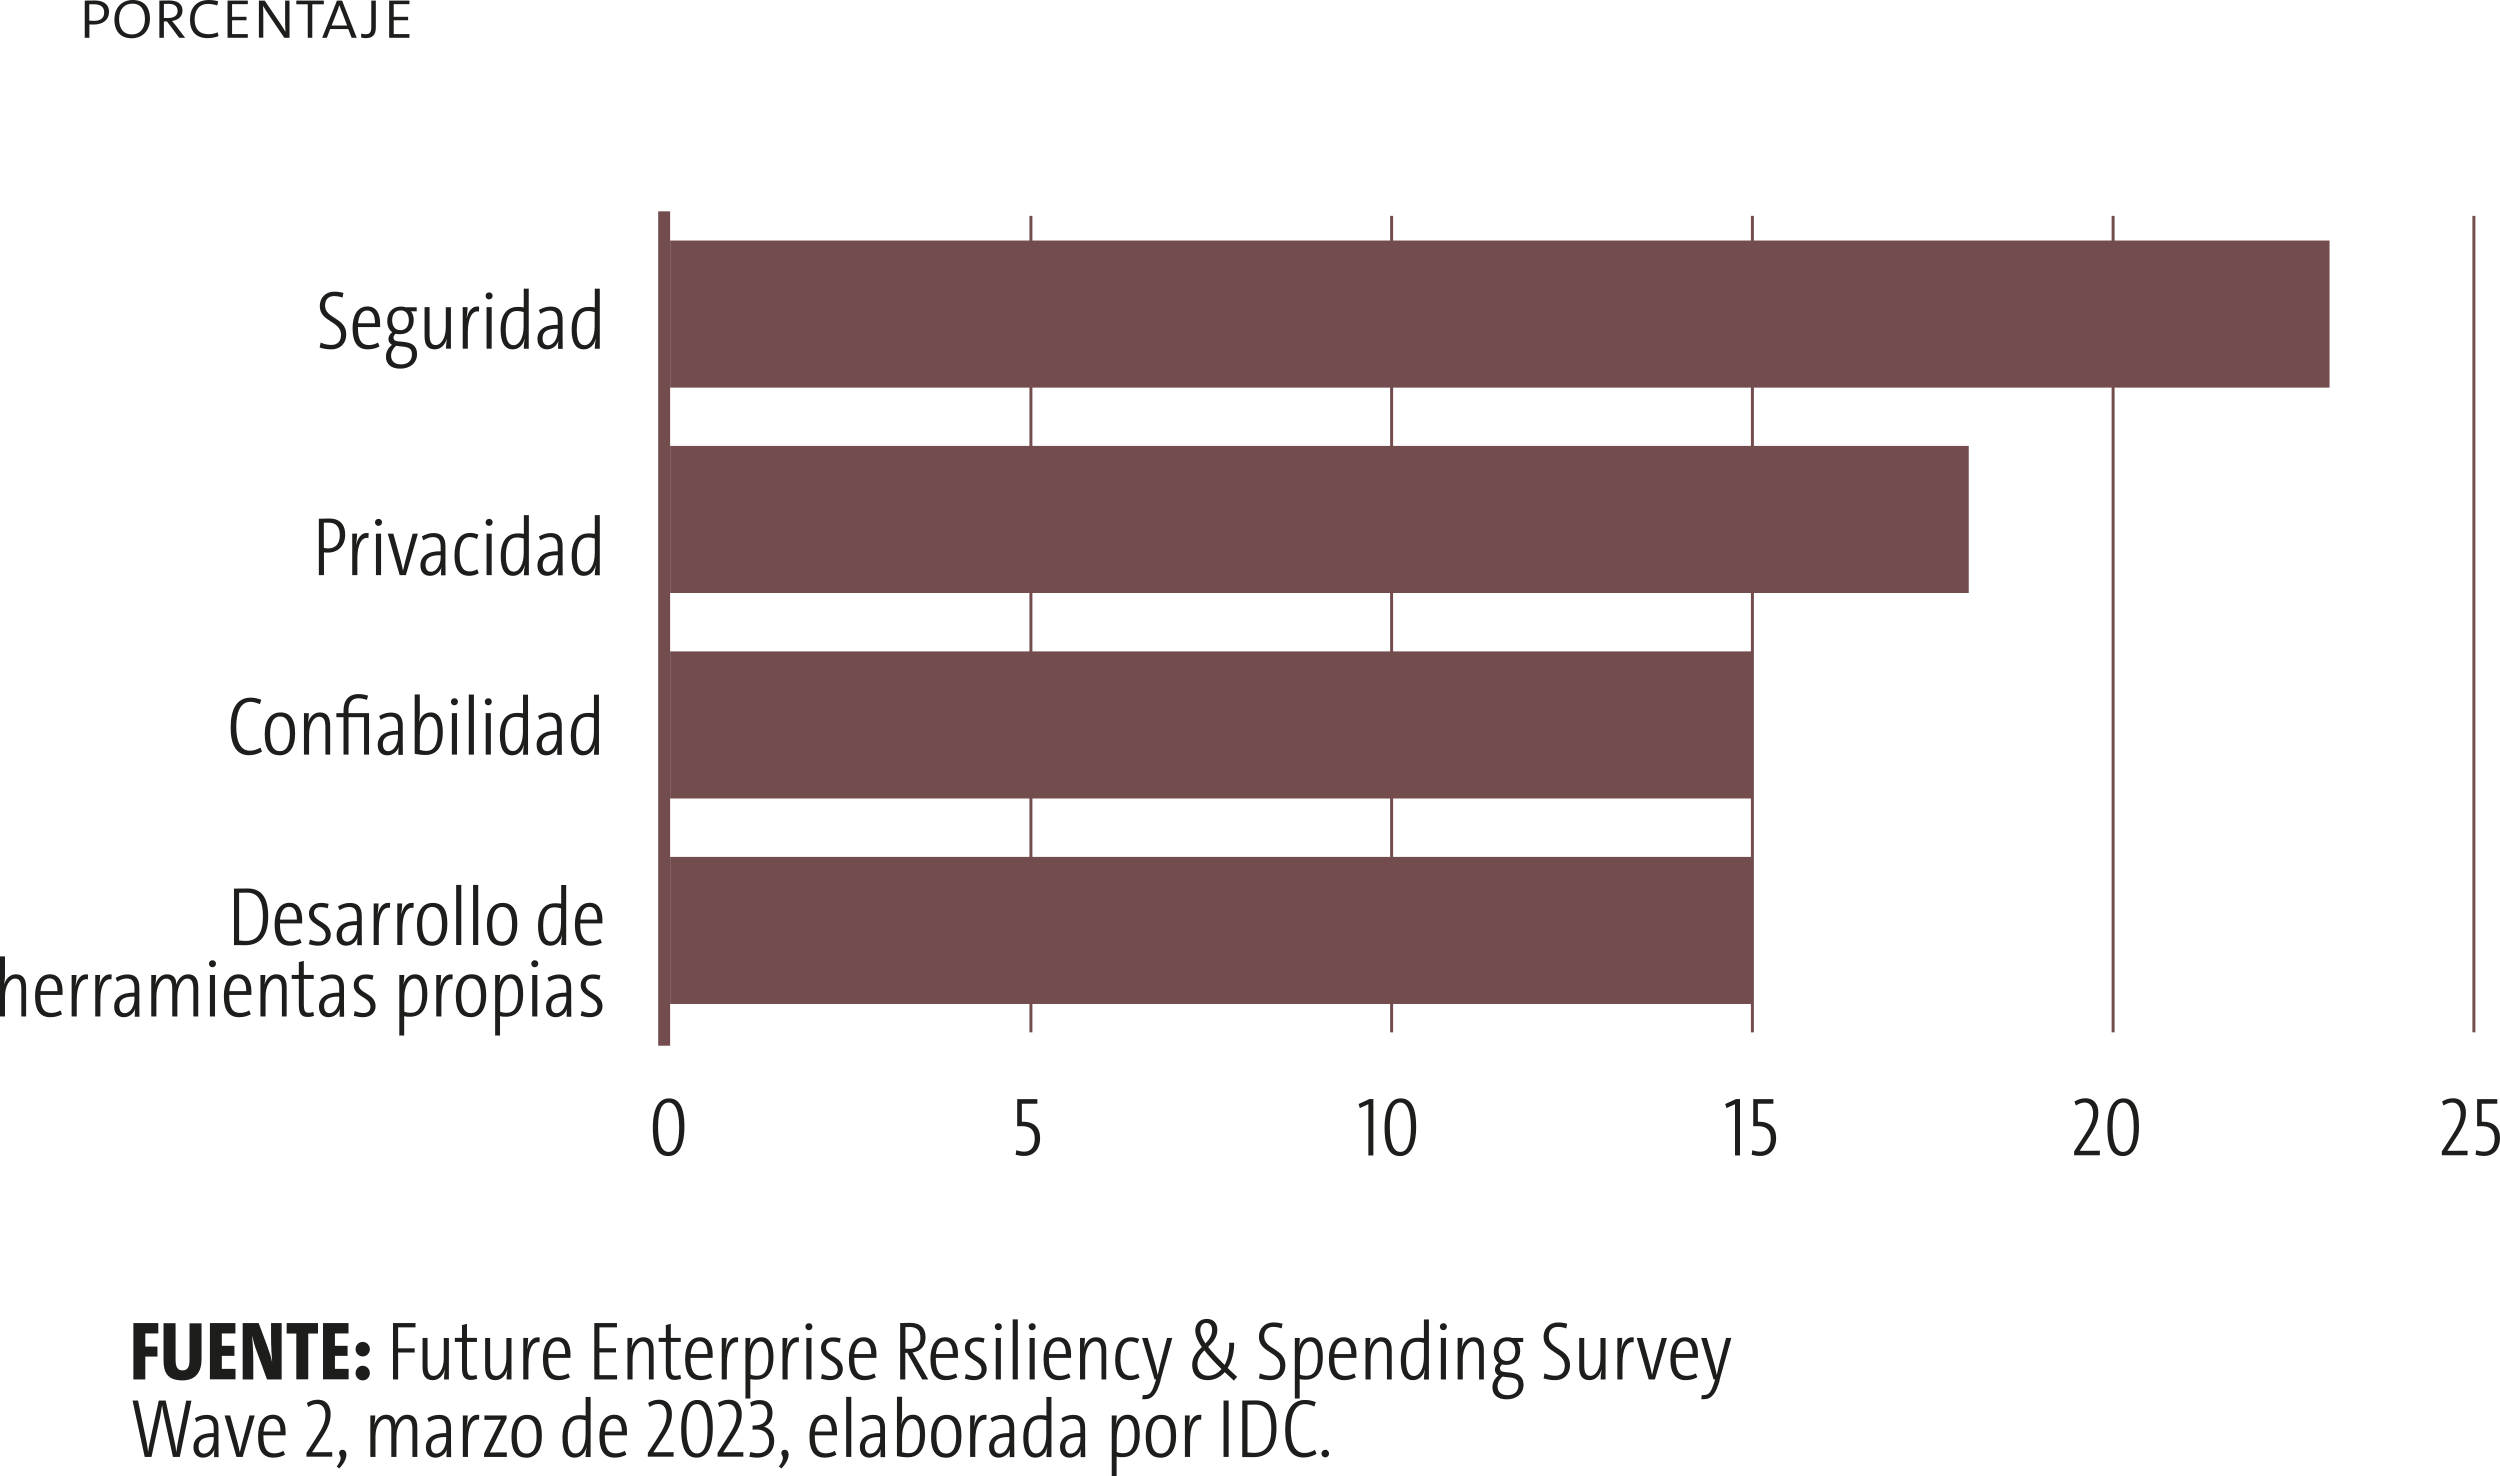 <?xml version="1.0" encoding="UTF-8"?><svg id="Capa_2" xmlns="http://www.w3.org/2000/svg" viewBox="0 0 209.74 123.84"><defs><style>.cls-1,.cls-2{fill:none;stroke:#734c4e;stroke-miterlimit:10;}.cls-3{fill:#1d1d1b;}.cls-3,.cls-4{stroke-width:0px;}.cls-4{fill:#734c4e;}.cls-2{stroke-width:.25px;}</style></defs><g id="Capa_1-2"><path class="cls-3" d="M56.07,96.99c-.74,0-1.3-.51-1.3-2.38,0-1.74.57-2.46,1.35-2.46.73,0,1.3.51,1.3,2.38,0,1.74-.57,2.46-1.35,2.46ZM56.09,92.5c-.57,0-.88.67-.88,2.05s.31,2.09.88,2.09.89-.67.89-2.05-.31-2.09-.89-2.09Z"/><path class="cls-3" d="M85.25,96.5c.19.06.44.12.69.12.55,0,.87-.41.87-1.09s-.32-1.05-1.07-1.05c-.18,0-.4.01-.4.01v-2.28h1.69v.39h-1.3v1.51h.11c.96,0,1.42.54,1.42,1.37,0,.95-.55,1.5-1.34,1.5-.24,0-.5-.04-.71-.1l.05-.38Z"/><path class="cls-3" d="M114.8,96.94v-4.3l-.72.32-.1-.34.9-.41h.34v4.73h-.43Z"/><path class="cls-3" d="M117.46,96.99c-.74,0-1.3-.51-1.3-2.38,0-1.74.57-2.46,1.35-2.46.73,0,1.3.51,1.3,2.38,0,1.74-.57,2.46-1.35,2.46ZM117.48,92.5c-.57,0-.88.67-.88,2.05s.31,2.09.88,2.09.89-.67.89-2.05-.31-2.09-.89-2.09Z"/><path class="cls-3" d="M145.56,96.94v-4.3l-.72.32-.1-.34.9-.41h.34v4.73h-.43Z"/><path class="cls-3" d="M147,96.5c.19.06.44.12.69.12.55,0,.87-.41.87-1.09s-.32-1.05-1.07-1.05c-.18,0-.4.01-.4.01v-2.28h1.69v.39h-1.3v1.51h.11c.96,0,1.42.54,1.42,1.37,0,.95-.55,1.5-1.34,1.5-.24,0-.5-.04-.71-.1l.05-.38Z"/><path class="cls-3" d="M174.01,96.94v-.34l.78-1.2c.6-.91.81-1.37.81-2,0-.48-.22-.9-.7-.9-.26,0-.48.09-.74.25l-.12-.34c.29-.17.58-.27.92-.27.74,0,1.08.53,1.08,1.2,0,.72-.26,1.27-.95,2.29l-.61.92h0c.31,0,1.01-.01,1.69-.01v.38h-2.16Z"/><path class="cls-3" d="M178.1,96.99c-.74,0-1.3-.51-1.3-2.38,0-1.74.57-2.46,1.35-2.46.73,0,1.3.51,1.3,2.38,0,1.74-.57,2.46-1.35,2.46ZM178.12,92.5c-.57,0-.88.67-.88,2.05s.31,2.09.88,2.09.89-.67.89-2.05-.31-2.09-.89-2.09Z"/><path class="cls-3" d="M204.86,96.94v-.34l.78-1.2c.59-.91.8-1.37.8-2,0-.48-.22-.9-.7-.9-.26,0-.48.09-.74.25l-.12-.34c.29-.17.58-.27.92-.27.74,0,1.08.53,1.08,1.2,0,.72-.26,1.27-.95,2.29l-.61.92h0c.31,0,1.01-.01,1.7-.01v.38h-2.16Z"/><path class="cls-3" d="M207.73,96.5c.19.06.44.12.69.12.55,0,.87-.41.87-1.09s-.32-1.05-1.07-1.05c-.18,0-.4.01-.4.01v-2.28h1.69v.39h-1.3v1.51h.11c.96,0,1.42.54,1.42,1.37,0,.95-.55,1.5-1.34,1.5-.24,0-.5-.04-.71-.1l.05-.38Z"/><path class="cls-3" d="M12.19,111.87v1.1h1.02v.84h-1.02v1.92h-1v-4.73h2.09v.87h-1.09Z"/><path class="cls-3" d="M16.91,114.03c0,1.07-.49,1.78-1.61,1.78-1.29,0-1.58-.72-1.58-1.67v-3.13h1.01v3.06c0,.61.16.9.58.9s.59-.28.59-.85v-3.1h1.01v3.03Z"/><path class="cls-3" d="M17.61,115.73v-4.73h2.14v.87h-1.14v1.04h1.06v.84h-1.06v1.09h1.15v.88h-2.15Z"/><path class="cls-3" d="M22.4,115.73l-.86-2.35c-.18-.48-.29-.88-.37-1.26h-.02c.05.46.1,1.28.1,2.14v1.47h-.89v-4.73h1.34l.74,1.98c.18.48.3.88.38,1.26h.01c-.04-.46-.09-1.28-.09-2.13v-1.11h.89v4.73h-1.22Z"/><path class="cls-3" d="M25.86,111.88v3.84h-1v-3.84h-.81v-.88h2.63v.88h-.82Z"/><path class="cls-3" d="M27.1,115.73v-4.73h2.14v.87h-1.14v1.04h1.06v.84h-1.06v1.09h1.15v.88h-2.15Z"/><path class="cls-3" d="M30.43,113.8c-.33,0-.6-.27-.6-.61s.27-.61.6-.61.6.28.6.61-.27.61-.6.61ZM30.43,115.81c-.33,0-.6-.27-.6-.61s.27-.62.6-.62.6.28.6.62-.27.61-.6.61Z"/><path class="cls-3" d="M33.4,111.36v1.76h1.39v.35h-1.39v2.26h-.43v-4.73h1.89v.36h-1.46Z"/><path class="cls-3" d="M37.25,115.73c0-.34.04-.59.07-.81h-.01c-.15.5-.5.87-1,.87-.66,0-.86-.46-.86-1.1v-2.44h.42v2.31c0,.56.13.87.51.87.48,0,.85-.63.85-1.48v-1.7h.43v3.48h-.41Z"/><path class="cls-3" d="M40.03,115.68c-.15.05-.34.09-.53.09-.54,0-.74-.31-.74-1.01v-2.18h-.6v-.34h.6v-1.07l.42-.11v1.18h.83v.34h-.83v2.09c0,.59.11.75.41.75.13,0,.27-.03.39-.07l.05.32Z"/><path class="cls-3" d="M42.5,115.73c0-.34.04-.59.07-.81h-.01c-.15.5-.5.87-1,.87-.66,0-.86-.46-.86-1.1v-2.44h.42v2.31c0,.56.13.87.51.87.48,0,.85-.63.85-1.48v-1.7h.43v3.48h-.41Z"/><path class="cls-3" d="M45.28,112.62c-.6-.13-.95.55-.95,1.72v1.39h-.43v-3.48h.41c0,.25-.04.62-.08.91h.01c.11-.5.41-1.06,1.04-.95l-.02.41Z"/><path class="cls-3" d="M47.8,115.55c-.28.15-.6.24-.97.24-.83,0-1.28-.53-1.28-1.79,0-1.05.41-1.81,1.25-1.81.78,0,1.06.66,1.06,1.42,0,.07,0,.18,0,.31h-1.86v.07c0,1.04.32,1.44.91,1.44.29,0,.55-.08.77-.21l.13.32ZM46,113.6h1.42c0-.68-.2-1.07-.67-1.07-.49,0-.7.5-.75,1.07Z"/><path class="cls-3" d="M49.86,115.73v-4.73h1.9v.36h-1.47v1.75h1.39v.35h-1.39v1.91h1.48v.36h-1.91Z"/><path class="cls-3" d="M54.44,115.73v-2.31c0-.56-.13-.87-.52-.87-.47,0-.85.63-.85,1.48v1.7h-.43v-3.48h.41c0,.34-.04.59-.07.81h0c.15-.5.5-.87,1-.87.65,0,.86.46.86,1.1v2.44h-.42Z"/><path class="cls-3" d="M57.13,115.68c-.15.05-.34.09-.53.09-.54,0-.74-.31-.74-1.01v-2.18h-.6v-.34h.6v-1.07l.42-.11v1.18h.83v.34h-.83v2.09c0,.59.11.75.41.75.13,0,.27-.03.39-.07l.05.32Z"/><path class="cls-3" d="M59.73,115.55c-.28.15-.6.24-.97.24-.83,0-1.28-.53-1.28-1.79,0-1.05.41-1.81,1.25-1.81.78,0,1.06.66,1.06,1.42,0,.07,0,.18,0,.31h-1.86v.07c0,1.04.32,1.44.91,1.44.29,0,.55-.08.77-.21l.13.32ZM57.94,113.6h1.42c0-.68-.2-1.07-.67-1.07-.49,0-.7.5-.75,1.07Z"/><path class="cls-3" d="M61.93,112.62c-.59-.13-.95.55-.95,1.72v1.39h-.43v-3.48h.41c0,.25-.04.62-.08.91h.01c.11-.5.41-1.06,1.04-.95l-.02.41Z"/><path class="cls-3" d="M62.54,117.34v-5.09h.42c0,.27-.04.58-.08.81h0c.13-.53.5-.87.99-.87.67,0,1.02.56,1.02,1.65,0,1.27-.54,1.91-1.44,1.91-.19,0-.32,0-.5-.05v1.63h-.43ZM62.97,115.32c.15.07.34.1.54.1.61,0,.96-.44.96-1.55,0-.83-.2-1.32-.65-1.32-.5,0-.85.64-.85,1.59v1.18Z"/><path class="cls-3" d="M67.03,112.62c-.6-.13-.95.55-.95,1.72v1.39h-.43v-3.48h.41c0,.25-.04.62-.08.91h.01c.11-.5.41-1.06,1.04-.95l-.02.41Z"/><path class="cls-3" d="M68.16,111.3c0,.17-.13.3-.3.3s-.29-.13-.29-.3.13-.29.3-.29.29.13.29.29ZM67.65,115.73v-3.48h.43v3.48h-.43Z"/><path class="cls-3" d="M70.43,112.65c-.16-.06-.39-.1-.57-.1-.37,0-.56.2-.56.51,0,.76,1.41.72,1.41,1.81,0,.51-.39.92-1.06.92-.25,0-.53-.05-.77-.12l.08-.4c.25.12.54.17.74.17.38,0,.58-.21.58-.54,0-.83-1.4-.79-1.4-1.81,0-.5.37-.89,1.03-.89.22,0,.42.04.62.08l-.08.37Z"/><path class="cls-3" d="M73.47,115.55c-.28.15-.6.24-.97.24-.83,0-1.28-.53-1.28-1.79,0-1.05.41-1.81,1.25-1.81.78,0,1.06.66,1.06,1.42,0,.07,0,.18,0,.31h-1.86v.07c0,1.04.31,1.44.91,1.44.29,0,.55-.08.77-.21l.13.32ZM71.67,113.6h1.42c0-.68-.2-1.07-.67-1.07-.49,0-.7.5-.75,1.07Z"/><path class="cls-3" d="M77.37,115.73l-1.25-2.23h-.17v2.23h-.43v-4.73c.24-.01.48-.02.82-.02.85,0,1.31.41,1.31,1.21s-.48,1.19-1.09,1.28c.1.15.21.33.3.49l1.02,1.77h-.51ZM75.96,113.15c.06,0,.17.01.34.01.67,0,.92-.39.92-.93,0-.64-.33-.9-.9-.9-.14,0-.25,0-.36.01v1.8Z"/><path class="cls-3" d="M80.31,115.55c-.28.15-.6.24-.97.24-.83,0-1.28-.53-1.28-1.79,0-1.05.41-1.81,1.25-1.81.78,0,1.06.66,1.06,1.42,0,.07,0,.18,0,.31h-1.86v.07c0,1.04.32,1.44.91,1.44.29,0,.55-.08.77-.21l.13.32ZM78.52,113.6h1.42c0-.68-.2-1.07-.67-1.07-.49,0-.7.5-.75,1.07Z"/><path class="cls-3" d="M82.5,112.65c-.16-.06-.39-.1-.57-.1-.37,0-.56.2-.56.51,0,.76,1.41.72,1.41,1.81,0,.51-.39.92-1.06.92-.25,0-.53-.05-.77-.12l.08-.4c.25.12.54.17.74.17.38,0,.58-.21.58-.54,0-.83-1.4-.79-1.4-1.81,0-.5.37-.89,1.03-.89.22,0,.42.04.62.08l-.08.37Z"/><path class="cls-3" d="M84.05,111.3c0,.17-.13.3-.3.3s-.29-.13-.29-.3.13-.29.3-.29.29.13.29.29ZM83.54,115.73v-3.48h.43v3.48h-.43Z"/><path class="cls-3" d="M84.96,115.73v-5.04h.43v5.04h-.43Z"/><path class="cls-3" d="M86.89,111.3c0,.17-.13.3-.3.3s-.29-.13-.29-.3.13-.29.3-.29.29.13.29.29ZM86.38,115.73v-3.48h.43v3.48h-.43Z"/><path class="cls-3" d="M89.8,115.55c-.28.15-.6.24-.97.24-.83,0-1.28-.53-1.28-1.79,0-1.05.41-1.81,1.25-1.81.78,0,1.06.66,1.06,1.42,0,.07,0,.18,0,.31h-1.86v.07c0,1.04.32,1.44.91,1.44.29,0,.55-.08.77-.21l.13.32ZM88,113.6h1.42c0-.68-.2-1.07-.67-1.07-.49,0-.7.5-.75,1.07Z"/><path class="cls-3" d="M92.41,115.73v-2.31c0-.56-.13-.87-.52-.87-.47,0-.85.63-.85,1.48v1.7h-.43v-3.48h.41c0,.34-.04.59-.07.81h0c.15-.5.5-.87,1-.87.65,0,.86.46.86,1.1v2.44h-.42Z"/><path class="cls-3" d="M95.6,115.57c-.24.13-.5.22-.82.22-.62,0-1.22-.36-1.22-1.69,0-1.2.44-1.91,1.32-1.91.26,0,.49.06.69.15l-.13.36c-.17-.09-.38-.16-.59-.16-.58,0-.85.53-.85,1.46,0,.75.16,1.42.84,1.42.23,0,.43-.06.64-.18l.12.32Z"/><path class="cls-3" d="M97.38,115.79c-.33,1.17-.7,1.6-1.35,1.6-.06,0-.13,0-.2,0l.04-.35c.06,0,.09,0,.13,0,.46,0,.64-.17.95-1.17l.04-.14h-.13l-1.04-3.48h.47l.64,2.23c.06.26.15.6.2.87h0c.06-.26.14-.6.2-.87l.58-2.23h.44l-.99,3.54Z"/><path class="cls-3" d="M103.54,112.64c.01.8-.18,1.55-.54,2.13.24.23.5.48.79.74l-.27.32c-.28-.25-.53-.48-.77-.71-.36.41-.85.67-1.43.67-.85,0-1.3-.51-1.3-1.28,0-.68.4-1.11.81-1.5-.42-.61-.55-1.04-.55-1.38,0-.52.33-.98.97-.98.55,0,.88.36.88.91,0,.64-.38,1.05-.77,1.44.31.4.75.89,1.38,1.51.28-.5.42-1.16.38-1.86h.43ZM102.48,114.86c-.64-.62-1.11-1.14-1.44-1.57-.31.32-.58.67-.58,1.16,0,.57.34.97.9.97.44,0,.83-.21,1.12-.57ZM101.14,112.7c.3-.32.55-.64.55-1.11,0-.34-.15-.6-.5-.6-.29,0-.49.24-.49.61,0,.27.1.6.43,1.1Z"/><path class="cls-3" d="M107.53,111.45c-.22-.08-.46-.13-.7-.13-.51,0-.77.31-.77.8,0,1.11,1.78.99,1.78,2.42,0,.67-.42,1.25-1.27,1.25-.34,0-.67-.06-.95-.15l.08-.42c.28.13.61.2.9.2.54,0,.8-.33.8-.85,0-1.18-1.78-1.05-1.78-2.42,0-.63.42-1.2,1.24-1.2.25,0,.5.04.74.1l-.07.39Z"/><path class="cls-3" d="M108.63,117.34v-5.09h.42c0,.27-.04.58-.08.81h0c.13-.53.5-.87.99-.87.67,0,1.02.56,1.02,1.65,0,1.27-.54,1.91-1.44,1.91-.19,0-.32,0-.5-.05v1.63h-.43ZM109.06,115.32c.15.07.34.1.54.1.61,0,.96-.44.96-1.55,0-.83-.2-1.32-.65-1.32-.5,0-.85.64-.85,1.59v1.18Z"/><path class="cls-3" d="M113.74,115.55c-.28.15-.6.24-.97.24-.83,0-1.28-.53-1.28-1.79,0-1.05.41-1.81,1.25-1.81.78,0,1.06.66,1.06,1.42,0,.07,0,.18,0,.31h-1.86v.07c0,1.04.31,1.44.91,1.44.29,0,.55-.08.77-.21l.13.32ZM111.95,113.6h1.42c0-.68-.2-1.07-.67-1.07-.49,0-.7.5-.75,1.07Z"/><path class="cls-3" d="M116.36,115.73v-2.31c0-.56-.13-.87-.52-.87-.47,0-.85.63-.85,1.48v1.7h-.43v-3.48h.41c0,.34-.04.59-.07.81h0c.15-.5.5-.87,1-.87.65,0,.86.46.86,1.1v2.44h-.42Z"/><path class="cls-3" d="M119.46,115.73c0-.22.03-.55.08-.81h-.01c-.13.53-.5.87-.99.87-.67,0-1.02-.56-1.02-1.65,0-1.27.54-1.91,1.43-1.91.16,0,.32,0,.51.04v-1.57h.42v5.04h-.41ZM119.46,112.66c-.19-.06-.37-.09-.54-.09-.62,0-.96.44-.96,1.55,0,.83.2,1.32.65,1.32.5,0,.85-.64.85-1.59v-1.18Z"/><path class="cls-3" d="M121.39,111.3c0,.17-.13.3-.3.3s-.29-.13-.29-.3.13-.29.3-.29.29.13.29.29ZM120.88,115.73v-3.48h.43v3.48h-.43Z"/><path class="cls-3" d="M124.09,115.73v-2.31c0-.56-.13-.87-.52-.87-.47,0-.85.63-.85,1.48v1.7h-.43v-3.48h.41c0,.34-.04.59-.07.81h0c.15-.5.5-.87,1-.87.65,0,.86.46.86,1.1v2.44h-.42Z"/><path class="cls-3" d="M127.29,112.58c.15.15.25.41.25.73,0,.71-.42,1.2-1.16,1.2-.13,0-.25-.01-.35-.04-.13.09-.19.22-.19.33,0,.08.03.15.08.2.23.23,1.18.01,1.65.48.15.15.25.38.25.69,0,.76-.6,1.23-1.41,1.23-.76,0-1.2-.37-1.2-1.01,0-.43.22-.78.51-.99-.06-.03-.11-.06-.15-.11-.11-.1-.15-.25-.15-.38,0-.22.1-.41.32-.57-.29-.2-.42-.54-.42-.94,0-.67.41-1.21,1.16-1.21.15,0,.28.02.4.06h.91v.34h-.49ZM126.05,115.5c-.25.22-.41.5-.41.81,0,.48.32.74.84.74.57,0,.91-.31.91-.83,0-.22-.06-.38-.15-.46-.23-.23-.76-.19-1.19-.27ZM126.44,112.52c-.45,0-.71.32-.71.83s.26.83.69.83.71-.29.71-.83-.27-.83-.69-.83Z"/><path class="cls-3" d="M131.41,111.45c-.22-.08-.46-.13-.7-.13-.51,0-.77.31-.77.8,0,1.11,1.78.99,1.78,2.42,0,.67-.42,1.25-1.27,1.25-.34,0-.67-.06-.95-.15l.08-.42c.28.13.61.2.9.2.54,0,.8-.33.8-.85,0-1.18-1.78-1.05-1.78-2.42,0-.63.42-1.2,1.24-1.2.25,0,.5.04.74.1l-.07.39Z"/><path class="cls-3" d="M134.29,115.73c0-.34.04-.59.07-.81h-.01c-.15.5-.5.87-1,.87-.66,0-.86-.46-.86-1.1v-2.44h.42v2.31c0,.56.13.87.51.87.48,0,.85-.63.85-1.48v-1.7h.43v3.48h-.41Z"/><path class="cls-3" d="M137.07,112.62c-.59-.13-.95.55-.95,1.72v1.39h-.43v-3.48h.41c0,.25-.04.62-.08.91h.01c.11-.5.41-1.06,1.04-.95l-.02.41Z"/><path class="cls-3" d="M138.85,115.73h-.53l-1-3.48h.47l.61,2.23c.06.26.15.6.2.87h0c.06-.26.14-.6.21-.87l.6-2.23h.44l-1.01,3.48Z"/><path class="cls-3" d="M142.39,115.55c-.28.15-.6.24-.97.24-.83,0-1.28-.53-1.28-1.79,0-1.05.41-1.81,1.25-1.81.78,0,1.06.66,1.06,1.42,0,.07,0,.18,0,.31h-1.86v.07c0,1.04.31,1.44.91,1.44.29,0,.55-.08.77-.21l.13.32ZM140.59,113.6h1.42c0-.68-.2-1.07-.67-1.07-.49,0-.7.5-.75,1.07Z"/><path class="cls-3" d="M144.28,115.79c-.33,1.17-.7,1.6-1.35,1.6-.06,0-.13,0-.2,0l.04-.35c.06,0,.09,0,.13,0,.46,0,.64-.17.95-1.17l.04-.14h-.13l-1.04-3.48h.47l.64,2.23c.06.26.15.6.2.87h0c.06-.26.14-.6.2-.87l.58-2.23h.44l-.99,3.54Z"/><path class="cls-3" d="M15.09,122.23h-.58l-.76-3.46c-.06-.3-.12-.64-.15-.88h0c-.03.23-.1.59-.15.9l-.74,3.44h-.57l-1.02-4.73h.46l.69,3.34c.06.3.12.67.16.98h0c.03-.25.06-.48.11-.69l.78-3.63h.58l.76,3.52c.06.25.1.5.13.81h0c.06-.43.12-.8.17-1.05l.66-3.27h.44l-.98,4.73Z"/><path class="cls-3" d="M17.96,122.23c0-.24,0-.53.04-.67h0c-.13.4-.48.73-.97.73-.46,0-.8-.3-.8-.88,0-.74.6-1.2,1.7-1.18v-.35c0-.57-.17-.84-.64-.84-.27,0-.55.1-.81.27l-.13-.32c.3-.18.64-.29.99-.29.71,0,.99.4.99,1.09v1.37c0,.36,0,.78.01,1.09h-.41ZM17.93,120.56c-1.02-.02-1.27.34-1.27.8,0,.36.16.59.45.59.49,0,.82-.6.82-1.2v-.19Z"/><path class="cls-3" d="M20.37,122.23h-.53l-1-3.48h.47l.61,2.23c.06.26.15.6.2.87h0c.06-.26.14-.6.21-.87l.6-2.23h.44l-1.01,3.48Z"/><path class="cls-3" d="M23.9,122.05c-.28.15-.6.24-.97.24-.83,0-1.28-.53-1.28-1.79,0-1.05.41-1.81,1.25-1.81.78,0,1.06.66,1.06,1.42,0,.07,0,.18,0,.31h-1.86v.07c0,1.04.31,1.44.91,1.44.29,0,.55-.08.77-.21l.13.32ZM22.11,120.1h1.42c0-.68-.2-1.07-.67-1.07-.49,0-.7.5-.75,1.07Z"/><path class="cls-3" d="M25.71,122.23v-.34l.78-1.2c.6-.91.81-1.37.81-2,0-.48-.22-.9-.7-.9-.26,0-.48.09-.74.25l-.12-.34c.29-.17.58-.27.92-.27.74,0,1.08.53,1.08,1.2,0,.72-.26,1.27-.95,2.29l-.61.92h0c.31,0,1.01-.01,1.69-.01v.38h-2.16Z"/><path class="cls-3" d="M28.24,123.04c.23-.28.34-.53.34-.71,0-.2-.13-.27-.13-.43s.11-.27.29-.27.32.15.32.42-.15.68-.6,1.15l-.2-.16Z"/><path class="cls-3" d="M34.6,122.23v-2.3c0-.57-.13-.88-.51-.88-.46,0-.83.63-.83,1.48v1.7h-.43v-2.3c0-.57-.12-.88-.5-.88-.46,0-.83.63-.83,1.48v1.7h-.43v-3.48h.41c0,.34-.04.58-.07.81h0c.15-.5.5-.87.99-.87.55,0,.79.36.77.87h0c.15-.5.5-.87.99-.87.64,0,.85.46.85,1.1v2.44h-.42Z"/><path class="cls-3" d="M37.46,122.23c0-.24,0-.53.04-.67h0c-.13.4-.48.73-.97.73-.46,0-.8-.3-.8-.88,0-.74.6-1.2,1.7-1.18v-.35c0-.57-.18-.84-.64-.84-.27,0-.55.1-.81.27l-.13-.32c.3-.18.64-.29,1-.29.71,0,.99.4.99,1.09v1.37c0,.36,0,.78.01,1.09h-.41ZM37.43,120.56c-1.02-.02-1.27.34-1.27.8,0,.36.16.59.45.59.49,0,.82-.6.82-1.2v-.19Z"/><path class="cls-3" d="M40.21,119.12c-.6-.13-.95.55-.95,1.72v1.39h-.43v-3.48h.41c0,.25-.04.62-.08.91h.01c.11-.5.41-1.06,1.04-.95l-.02.41Z"/><path class="cls-3" d="M40.61,122.23v-.29l1.41-2.83c-.19,0-.47.01-.79.01h-.59v-.37h1.86v.28l-1.41,2.83c.18,0,.55-.01.81-.01h.62v.38h-1.92Z"/><path class="cls-3" d="M44.14,122.29c-.79,0-1.23-.53-1.23-1.76,0-1.16.49-1.83,1.32-1.83s1.23.53,1.23,1.77c0,1.17-.49,1.83-1.32,1.83ZM44.19,119.04c-.5,0-.83.45-.83,1.44s.27,1.47.83,1.47c.5,0,.83-.45.83-1.44s-.27-1.47-.83-1.47Z"/><path class="cls-3" d="M49.13,122.23c0-.22.03-.55.08-.81h-.01c-.13.53-.5.87-.99.87-.67,0-1.02-.56-1.02-1.65,0-1.27.54-1.91,1.43-1.91.16,0,.32,0,.51.04v-1.57h.42v5.04h-.41ZM49.13,119.16c-.19-.06-.37-.09-.54-.09-.62,0-.96.44-.96,1.55,0,.83.2,1.32.65,1.32.5,0,.85-.64.85-1.59v-1.18Z"/><path class="cls-3" d="M52.54,122.05c-.28.15-.6.24-.97.24-.83,0-1.28-.53-1.28-1.79,0-1.05.41-1.81,1.25-1.81.78,0,1.06.66,1.06,1.42,0,.07,0,.18,0,.31h-1.86v.07c0,1.04.32,1.44.91,1.44.29,0,.55-.08.77-.21l.13.32ZM50.75,120.1h1.42c0-.68-.2-1.07-.67-1.07-.49,0-.7.5-.75,1.07Z"/><path class="cls-3" d="M54.35,122.23v-.34l.78-1.2c.59-.91.8-1.37.8-2,0-.48-.22-.9-.7-.9-.26,0-.48.09-.74.25l-.12-.34c.29-.17.58-.27.92-.27.74,0,1.08.53,1.08,1.2,0,.72-.26,1.27-.95,2.29l-.61.92h0c.31,0,1.01-.01,1.7-.01v.38h-2.16Z"/><path class="cls-3" d="M58.45,122.29c-.74,0-1.3-.51-1.3-2.38,0-1.74.57-2.46,1.35-2.46.73,0,1.3.51,1.3,2.38,0,1.74-.57,2.46-1.35,2.46ZM58.47,117.8c-.57,0-.88.67-.88,2.05s.31,2.09.88,2.09.89-.67.89-2.05-.31-2.09-.89-2.09Z"/><path class="cls-3" d="M60.2,122.23v-.34l.78-1.2c.6-.91.81-1.37.81-2,0-.48-.22-.9-.7-.9-.26,0-.48.09-.74.25l-.12-.34c.29-.17.58-.27.92-.27.74,0,1.08.53,1.08,1.2,0,.72-.26,1.27-.95,2.29l-.61.92h0c.31,0,1.01-.01,1.69-.01v.38h-2.16Z"/><path class="cls-3" d="M62.96,121.82c.21.06.42.1.63.1.6,0,.94-.38.94-1s-.38-.99-1.07-.99c-.11,0-.22,0-.32.02v-.36h.11c.79,0,1.13-.35,1.13-.99,0-.52-.25-.79-.69-.79-.2,0-.42.06-.67.2l-.08-.34c.22-.13.5-.21.8-.21.76,0,1.07.49,1.07,1.08,0,.55-.25.97-.71,1.16h0c.5.13.85.55.85,1.18,0,.88-.58,1.41-1.42,1.41-.18,0-.41-.02-.66-.07l.07-.38Z"/><path class="cls-3" d="M65.34,123.04c.23-.28.34-.53.34-.71,0-.2-.13-.27-.13-.43s.11-.27.29-.27.32.15.32.42-.15.68-.6,1.15l-.2-.16Z"/><path class="cls-3" d="M70.16,122.05c-.28.15-.6.24-.97.24-.83,0-1.28-.53-1.28-1.79,0-1.05.41-1.81,1.25-1.81.78,0,1.06.66,1.06,1.42,0,.07,0,.18,0,.31h-1.86v.07c0,1.04.31,1.44.91,1.44.29,0,.55-.08.77-.21l.13.32ZM68.37,120.1h1.42c0-.68-.2-1.07-.67-1.07-.49,0-.7.5-.75,1.07Z"/><path class="cls-3" d="M70.99,122.23v-5.04h.43v5.04h-.43Z"/><path class="cls-3" d="M73.87,122.23c0-.24,0-.53.04-.67h0c-.13.4-.48.73-.97.73-.46,0-.8-.3-.8-.88,0-.74.6-1.2,1.7-1.18v-.35c0-.57-.18-.84-.64-.84-.27,0-.55.1-.81.27l-.13-.32c.3-.18.64-.29,1-.29.71,0,.99.4.99,1.09v1.37c0,.36,0,.78.01,1.09h-.41ZM73.84,120.56c-1.02-.02-1.27.34-1.27.8,0,.36.16.59.45.59.49,0,.82-.6.82-1.2v-.19Z"/><path class="cls-3" d="M75.68,118.75c0,.32-.03.57-.08.8h0c.13-.53.5-.86.99-.86.67,0,1.02.56,1.02,1.65,0,1.27-.54,1.92-1.44,1.92-.32,0-.64-.04-.92-.1v-4.98h.43v1.56ZM75.68,121.83c.17.06.36.09.54.09.61,0,.96-.45.96-1.55,0-.83-.2-1.32-.65-1.32-.5,0-.85.64-.85,1.59v1.19Z"/><path class="cls-3" d="M79.34,122.29c-.79,0-1.23-.53-1.23-1.76,0-1.16.49-1.83,1.32-1.83.79,0,1.23.53,1.23,1.77,0,1.17-.49,1.83-1.32,1.83ZM79.39,119.04c-.5,0-.83.45-.83,1.44s.27,1.47.83,1.47c.5,0,.83-.45.83-1.44s-.27-1.47-.83-1.47Z"/><path class="cls-3" d="M82.77,119.12c-.59-.13-.95.55-.95,1.72v1.39h-.43v-3.48h.41c0,.25-.04.62-.08.91h.01c.11-.5.41-1.06,1.04-.95l-.02.41Z"/><path class="cls-3" d="M84.71,122.23c0-.24,0-.53.04-.67h0c-.13.4-.48.73-.97.73-.46,0-.8-.3-.8-.88,0-.74.6-1.2,1.7-1.18v-.35c0-.57-.18-.84-.64-.84-.27,0-.55.1-.81.27l-.13-.32c.3-.18.64-.29,1-.29.71,0,.99.4.99,1.09v1.37c0,.36,0,.78.01,1.09h-.41ZM84.68,120.56c-1.02-.02-1.27.34-1.27.8,0,.36.16.59.45.59.49,0,.82-.6.82-1.2v-.19Z"/><path class="cls-3" d="M87.79,122.23c0-.22.03-.55.08-.81h-.01c-.13.53-.5.87-.99.87-.67,0-1.02-.56-1.02-1.65,0-1.27.54-1.91,1.43-1.91.16,0,.32,0,.51.04v-1.57h.42v5.04h-.41ZM87.78,119.16c-.19-.06-.37-.09-.54-.09-.62,0-.96.44-.96,1.55,0,.83.2,1.32.65,1.32.5,0,.85-.64.85-1.59v-1.18Z"/><path class="cls-3" d="M90.66,122.23c0-.24,0-.53.04-.67h0c-.13.4-.48.73-.97.73-.46,0-.8-.3-.8-.88,0-.74.6-1.2,1.7-1.18v-.35c0-.57-.18-.84-.64-.84-.27,0-.55.1-.81.27l-.13-.32c.3-.18.64-.29,1-.29.71,0,.99.4.99,1.09v1.37c0,.36,0,.78.01,1.09h-.41ZM90.64,120.56c-1.02-.02-1.27.34-1.27.8,0,.36.16.59.45.59.49,0,.82-.6.82-1.2v-.19Z"/><path class="cls-3" d="M93.27,123.84v-5.09h.42c0,.27-.04.58-.08.81h0c.13-.53.5-.87.99-.87.67,0,1.02.56,1.02,1.65,0,1.27-.54,1.91-1.44,1.91-.19,0-.32,0-.5-.05v1.63h-.43ZM93.69,121.82c.15.07.34.1.54.1.61,0,.96-.44.96-1.55,0-.83-.2-1.32-.65-1.32-.5,0-.85.64-.85,1.59v1.18Z"/><path class="cls-3" d="M97.35,122.29c-.79,0-1.23-.53-1.23-1.76,0-1.16.49-1.83,1.32-1.83.79,0,1.23.53,1.23,1.77,0,1.17-.49,1.83-1.32,1.83ZM97.4,119.04c-.5,0-.83.45-.83,1.44s.27,1.47.83,1.47c.5,0,.83-.45.83-1.44s-.27-1.47-.83-1.47Z"/><path class="cls-3" d="M100.79,119.12c-.59-.13-.95.55-.95,1.72v1.39h-.43v-3.48h.41c0,.25-.04.62-.08.91h.01c.11-.5.41-1.06,1.04-.95l-.02.41Z"/><path class="cls-3" d="M102.65,122.23v-4.73h.43v4.73h-.43Z"/><path class="cls-3" d="M104.23,117.5c.29,0,.7-.01,1.13-.01,1.17,0,1.73.76,1.73,2.33,0,1.66-.69,2.43-1.95,2.43-.38,0-.66-.02-.92-.01v-4.73ZM104.66,121.85c.15.02.39.04.55.04.96,0,1.45-.61,1.45-2.05,0-1.32-.4-2-1.34-2-.25,0-.5,0-.66.01v4Z"/><path class="cls-3" d="M110.42,121.99c-.27.16-.64.29-1.06.29-1.07,0-1.54-.87-1.54-2.33s.48-2.5,1.67-2.5c.31,0,.64.07.9.18l-.12.37c-.24-.11-.52-.2-.8-.2-.86,0-1.18.95-1.18,2.09,0,1.28.37,2.01,1.15,2.01.32,0,.63-.11.88-.26l.13.34Z"/><path class="cls-3" d="M111.19,122.27c-.18,0-.32-.14-.32-.32s.14-.32.32-.32.31.14.31.32-.14.32-.31.32Z"/><path class="cls-3" d="M28.74,24.97c-.22-.08-.46-.13-.7-.13-.51,0-.77.31-.77.8,0,1.11,1.78.99,1.78,2.42,0,.67-.42,1.25-1.28,1.25-.34,0-.67-.06-.95-.15l.08-.42c.28.13.61.2.9.2.54,0,.81-.33.81-.85,0-1.18-1.78-1.05-1.78-2.42,0-.63.42-1.2,1.24-1.2.25,0,.5.04.74.1l-.07.39Z"/><path class="cls-3" d="M31.83,29.07c-.28.15-.6.24-.97.24-.83,0-1.28-.53-1.28-1.79,0-1.05.41-1.81,1.25-1.81.78,0,1.06.66,1.06,1.42,0,.07,0,.18,0,.31h-1.86v.07c0,1.04.32,1.44.91,1.44.29,0,.55-.08.77-.21l.13.32ZM30.04,27.12h1.42c0-.68-.2-1.07-.67-1.07-.49,0-.7.5-.75,1.07Z"/><path class="cls-3" d="M34.46,26.11c.15.15.25.41.25.73,0,.71-.42,1.2-1.16,1.2-.13,0-.25-.01-.35-.04-.13.09-.19.22-.19.33,0,.08.03.15.08.2.23.23,1.18.01,1.65.48.15.15.25.38.25.69,0,.76-.6,1.23-1.41,1.23-.76,0-1.2-.37-1.2-1.01,0-.43.22-.78.51-.99-.06-.03-.11-.06-.15-.11-.11-.1-.15-.25-.15-.38,0-.22.11-.41.32-.57-.29-.2-.42-.54-.42-.94,0-.67.41-1.21,1.16-1.21.15,0,.28.02.4.06h.91v.34h-.49ZM33.22,29.02c-.25.22-.41.5-.41.81,0,.48.32.74.84.74.57,0,.91-.31.91-.83,0-.22-.06-.38-.15-.46-.23-.23-.76-.19-1.19-.27ZM33.61,26.04c-.45,0-.71.32-.71.83s.26.83.69.83.71-.29.71-.83-.27-.83-.69-.83Z"/><path class="cls-3" d="M37.42,29.25c0-.34.04-.59.07-.81h-.01c-.15.5-.5.87-1,.87-.66,0-.86-.46-.86-1.1v-2.44h.42v2.31c0,.56.13.87.51.87.48,0,.85-.63.85-1.48v-1.7h.43v3.48h-.41Z"/><path class="cls-3" d="M40.2,26.14c-.59-.13-.95.55-.95,1.72v1.39h-.43v-3.48h.41c0,.25-.04.62-.08.91h.01c.11-.5.41-1.06,1.04-.95l-.02.41Z"/><path class="cls-3" d="M41.33,24.82c0,.17-.13.3-.3.3s-.29-.13-.29-.3.13-.29.3-.29.29.13.29.29ZM40.82,29.25v-3.48h.43v3.48h-.43Z"/><path class="cls-3" d="M43.94,29.25c0-.22.03-.55.08-.81h-.01c-.13.53-.5.87-.99.87-.67,0-1.02-.56-1.02-1.65,0-1.27.54-1.91,1.43-1.91.16,0,.32,0,.51.04v-1.57h.42v5.04h-.41ZM43.93,26.18c-.19-.06-.37-.09-.54-.09-.62,0-.96.44-.96,1.55,0,.83.2,1.32.65,1.32.5,0,.85-.64.85-1.59v-1.18Z"/><path class="cls-3" d="M46.82,29.25c0-.24,0-.53.04-.67h0c-.13.4-.48.73-.97.73-.46,0-.8-.3-.8-.88,0-.74.6-1.2,1.7-1.18v-.35c0-.57-.18-.84-.64-.84-.27,0-.55.1-.81.27l-.13-.32c.3-.18.64-.29,1-.29.71,0,.99.4.99,1.09v1.37c0,.36,0,.78.01,1.09h-.41ZM46.79,27.58c-1.02-.02-1.27.34-1.27.8,0,.36.16.59.45.59.49,0,.82-.6.82-1.2v-.19Z"/><path class="cls-3" d="M49.9,29.25c0-.22.03-.55.08-.81h-.01c-.13.53-.5.87-.99.87-.67,0-1.02-.56-1.02-1.65,0-1.27.54-1.91,1.43-1.91.16,0,.32,0,.51.04v-1.57h.42v5.04h-.41ZM49.89,26.18c-.19-.06-.37-.09-.54-.09-.62,0-.96.44-.96,1.55,0,.83.2,1.32.65,1.32.5,0,.85-.64.85-1.59v-1.18Z"/><path class="cls-3" d="M21.95,63.07c-.27.16-.64.29-1.06.29-1.07,0-1.54-.87-1.54-2.33s.48-2.5,1.67-2.5c.31,0,.64.07.9.18l-.12.37c-.24-.11-.52-.2-.8-.2-.86,0-1.18.95-1.18,2.09,0,1.28.37,2.01,1.15,2.01.32,0,.63-.11.88-.26l.13.34Z"/><path class="cls-3" d="M23.44,63.36c-.79,0-1.23-.53-1.23-1.76,0-1.16.49-1.83,1.32-1.83.79,0,1.23.53,1.23,1.77,0,1.17-.49,1.83-1.32,1.83ZM23.49,60.11c-.5,0-.83.45-.83,1.44s.27,1.47.83,1.47c.5,0,.83-.45.83-1.44s-.27-1.47-.83-1.47Z"/><path class="cls-3" d="M27.3,63.31v-2.31c0-.56-.13-.87-.52-.87-.47,0-.85.63-.85,1.48v1.7h-.43v-3.48h.41c0,.34-.04.59-.07.81h0c.15-.5.5-.87,1-.87.65,0,.86.46.86,1.1v2.44h-.42Z"/><path class="cls-3" d="M30.54,63.31v-3.14h-1.3v3.14h-.42v-3.14h-.6v-.34h.6v-.21c0-.85.42-1.39,1.27-1.39.26,0,.56.06.79.13l-.1.36c-.22-.08-.5-.14-.7-.14-.6,0-.84.41-.84,1v.25h1.72v3.48h-.42Z"/><path class="cls-3" d="M33.42,63.31c0-.24,0-.53.04-.67h0c-.13.4-.48.73-.97.73-.46,0-.8-.3-.8-.88,0-.74.6-1.2,1.7-1.18v-.35c0-.57-.17-.84-.64-.84-.27,0-.55.1-.81.27l-.13-.32c.3-.18.64-.29.99-.29.71,0,.99.4.99,1.09v1.37c0,.36,0,.78.01,1.09h-.41ZM33.39,61.63c-1.02-.02-1.27.34-1.27.8,0,.36.16.59.45.59.49,0,.82-.6.82-1.2v-.19Z"/><path class="cls-3" d="M35.22,59.83c0,.32-.04.57-.08.8h0c.13-.53.5-.86.99-.86.67,0,1.02.56,1.02,1.65,0,1.27-.54,1.92-1.44,1.92-.32,0-.64-.04-.92-.1v-4.98h.43v1.56ZM35.22,62.91c.17.06.36.09.54.09.61,0,.96-.45.96-1.55,0-.83-.2-1.32-.65-1.32-.5,0-.85.64-.85,1.59v1.19Z"/><path class="cls-3" d="M38.42,58.87c0,.17-.13.3-.3.3s-.29-.13-.29-.3.13-.29.3-.29.29.13.29.29ZM37.91,63.31v-3.48h.43v3.48h-.43Z"/><path class="cls-3" d="M39.33,63.31v-5.04h.43v5.04h-.43Z"/><path class="cls-3" d="M41.26,58.87c0,.17-.13.3-.3.3s-.29-.13-.29-.3.13-.29.3-.29.29.13.29.29ZM40.75,63.31v-3.48h.43v3.48h-.43Z"/><path class="cls-3" d="M43.88,63.31c0-.22.03-.55.08-.81h-.01c-.13.53-.5.87-.99.87-.67,0-1.02-.56-1.02-1.65,0-1.27.54-1.91,1.43-1.91.16,0,.32,0,.51.04v-1.57h.42v5.04h-.41ZM43.87,60.23c-.19-.06-.37-.09-.54-.09-.62,0-.96.44-.96,1.55,0,.83.2,1.32.65,1.32.5,0,.85-.64.85-1.59v-1.18Z"/><path class="cls-3" d="M46.75,63.31c0-.24,0-.53.04-.67h0c-.13.4-.48.73-.97.73-.46,0-.8-.3-.8-.88,0-.74.6-1.2,1.7-1.18v-.35c0-.57-.18-.84-.64-.84-.27,0-.55.1-.81.27l-.13-.32c.3-.18.64-.29,1-.29.71,0,.99.4.99,1.09v1.37c0,.36,0,.78.01,1.09h-.41ZM46.73,61.63c-1.02-.02-1.27.34-1.27.8,0,.36.16.59.45.59.49,0,.82-.6.82-1.2v-.19Z"/><path class="cls-3" d="M49.83,63.31c0-.22.03-.55.08-.81h-.01c-.13.53-.5.87-.99.87-.67,0-1.02-.56-1.02-1.65,0-1.27.54-1.91,1.43-1.91.16,0,.32,0,.51.04v-1.57h.42v5.04h-.41ZM49.83,60.23c-.19-.06-.37-.09-.54-.09-.62,0-.96.44-.96,1.55,0,.83.2,1.32.65,1.32.5,0,.85-.64.85-1.59v-1.18Z"/><path class="cls-3" d="M26.75,48.25v-4.73c.27-.01.57-.02.87-.02.9,0,1.34.52,1.34,1.35,0,.88-.55,1.51-1.45,1.51-.11,0-.22,0-.33-.02v1.91h-.43ZM27.17,45.97c.1.02.23.04.35.04.66,0,.99-.43.99-1.11s-.29-1.05-.94-1.05c-.11,0-.27,0-.4,0v2.12Z"/><path class="cls-3" d="M30.93,45.14c-.59-.13-.95.55-.95,1.72v1.39h-.43v-3.48h.41c0,.25-.04.62-.08.91h.01c.11-.5.41-1.06,1.04-.95l-.02.41Z"/><path class="cls-3" d="M32.05,43.82c0,.17-.13.3-.3.3s-.29-.13-.29-.3.13-.29.3-.29.29.13.29.29ZM31.54,48.25v-3.48h.43v3.48h-.43Z"/><path class="cls-3" d="M34.06,48.25h-.53l-1-3.48h.47l.61,2.23c.06.26.15.6.2.87h0c.06-.26.14-.6.21-.87l.6-2.23h.44l-1.01,3.48Z"/><path class="cls-3" d="M37,48.25c0-.24,0-.53.04-.67h0c-.13.4-.48.73-.97.73-.46,0-.8-.3-.8-.88,0-.74.6-1.2,1.7-1.18v-.35c0-.57-.17-.84-.64-.84-.27,0-.55.1-.81.27l-.13-.32c.3-.18.64-.29.99-.29.71,0,.99.4.99,1.09v1.37c0,.36,0,.78.01,1.09h-.41ZM36.97,46.58c-1.02-.02-1.27.34-1.27.8,0,.36.16.59.45.59.49,0,.82-.6.82-1.2v-.19Z"/><path class="cls-3" d="M40.17,48.09c-.24.13-.5.22-.82.22-.62,0-1.22-.36-1.22-1.69,0-1.2.44-1.91,1.32-1.91.26,0,.49.06.69.15l-.13.36c-.17-.09-.38-.16-.6-.16-.57,0-.85.53-.85,1.46,0,.75.16,1.42.84,1.42.23,0,.43-.06.64-.18l.12.32Z"/><path class="cls-3" d="M41.33,43.82c0,.17-.13.3-.3.3s-.29-.13-.29-.3.13-.29.3-.29.29.13.29.29ZM40.82,48.25v-3.48h.43v3.48h-.43Z"/><path class="cls-3" d="M43.95,48.25c0-.22.03-.55.08-.81h-.01c-.13.53-.5.87-.99.87-.67,0-1.02-.56-1.02-1.65,0-1.27.54-1.91,1.43-1.91.16,0,.32,0,.51.04v-1.57h.42v5.04h-.41ZM43.94,45.18c-.19-.06-.37-.09-.54-.09-.62,0-.96.44-.96,1.55,0,.83.2,1.32.65,1.32.5,0,.85-.64.85-1.59v-1.18Z"/><path class="cls-3" d="M46.82,48.25c0-.24,0-.53.04-.67h0c-.13.4-.48.73-.97.73-.46,0-.8-.3-.8-.88,0-.74.6-1.2,1.7-1.18v-.35c0-.57-.18-.84-.64-.84-.27,0-.55.1-.81.27l-.13-.32c.3-.18.64-.29,1-.29.71,0,.99.4.99,1.09v1.37c0,.36,0,.78.01,1.09h-.41ZM46.8,46.58c-1.02-.02-1.27.34-1.27.8,0,.36.16.59.45.59.49,0,.82-.6.82-1.2v-.19Z"/><path class="cls-3" d="M49.9,48.25c0-.22.03-.55.08-.81h-.01c-.13.53-.5.87-.99.87-.67,0-1.02-.56-1.02-1.65,0-1.27.54-1.91,1.43-1.91.16,0,.32,0,.51.04v-1.57h.42v5.04h-.41ZM49.9,45.18c-.19-.06-.37-.09-.54-.09-.62,0-.96.44-.96,1.55,0,.83.2,1.32.65,1.32.5,0,.85-.64.85-1.59v-1.18Z"/><path class="cls-3" d="M19.64,74.55c.29,0,.7-.01,1.13-.01,1.17,0,1.73.76,1.73,2.33,0,1.66-.69,2.43-1.95,2.43-.38,0-.66-.02-.92-.01v-4.73ZM20.06,78.9c.15.02.39.04.55.04.96,0,1.45-.61,1.45-2.05,0-1.32-.4-2-1.34-2-.25,0-.5,0-.66.01v4Z"/><path class="cls-3" d="M25.29,79.1c-.28.15-.6.24-.97.24-.83,0-1.28-.53-1.28-1.79,0-1.05.41-1.81,1.25-1.81.78,0,1.06.66,1.06,1.42,0,.07,0,.18,0,.31h-1.86v.07c0,1.04.32,1.44.91,1.44.29,0,.55-.08.77-.21l.13.32ZM23.49,77.15h1.42c0-.68-.2-1.07-.67-1.07-.49,0-.7.5-.75,1.07Z"/><path class="cls-3" d="M27.47,76.2c-.16-.06-.39-.1-.57-.1-.37,0-.56.2-.56.51,0,.76,1.41.72,1.41,1.81,0,.51-.39.92-1.06.92-.25,0-.53-.05-.77-.12l.08-.4c.25.12.54.17.74.17.38,0,.58-.21.58-.54,0-.83-1.4-.79-1.4-1.81,0-.5.37-.89,1.03-.89.22,0,.42.04.62.08l-.08.37Z"/><path class="cls-3" d="M29.97,79.28c0-.24,0-.53.04-.67h0c-.13.4-.48.73-.97.73-.46,0-.8-.3-.8-.88,0-.74.6-1.2,1.7-1.18v-.35c0-.57-.18-.84-.64-.84-.27,0-.55.1-.81.27l-.13-.32c.3-.18.64-.29,1-.29.71,0,.99.4.99,1.09v1.37c0,.36,0,.78.01,1.09h-.41ZM29.95,77.61c-1.02-.02-1.27.34-1.27.8,0,.36.16.59.45.59.49,0,.82-.6.82-1.2v-.19Z"/><path class="cls-3" d="M32.73,76.17c-.6-.13-.95.55-.95,1.72v1.39h-.43v-3.48h.41c0,.25-.04.62-.08.91h.01c.11-.5.41-1.06,1.04-.95l-.02.41Z"/><path class="cls-3" d="M34.71,76.17c-.59-.13-.95.55-.95,1.72v1.39h-.43v-3.48h.41c0,.25-.04.62-.08.91h.01c.11-.5.41-1.06,1.04-.95l-.02.41Z"/><path class="cls-3" d="M36.21,79.34c-.79,0-1.23-.53-1.23-1.76,0-1.16.49-1.83,1.32-1.83s1.23.53,1.23,1.77c0,1.17-.49,1.83-1.32,1.83ZM36.25,76.09c-.5,0-.83.45-.83,1.44s.27,1.47.83,1.47c.5,0,.83-.45.83-1.44s-.27-1.47-.83-1.47Z"/><path class="cls-3" d="M38.27,79.28v-5.04h.43v5.04h-.43Z"/><path class="cls-3" d="M39.69,79.28v-5.04h.43v5.04h-.43Z"/><path class="cls-3" d="M42.08,79.34c-.79,0-1.23-.53-1.23-1.76,0-1.16.49-1.83,1.32-1.83.79,0,1.23.53,1.23,1.77,0,1.17-.49,1.83-1.32,1.83ZM42.13,76.09c-.5,0-.83.45-.83,1.44s.27,1.47.83,1.47c.5,0,.83-.45.83-1.44s-.27-1.47-.83-1.47Z"/><path class="cls-3" d="M47.08,79.28c0-.22.03-.55.08-.81h-.01c-.13.53-.5.87-.99.87-.67,0-1.02-.56-1.02-1.65,0-1.27.54-1.91,1.43-1.91.16,0,.32,0,.51.04v-1.57h.42v5.04h-.41ZM47.07,76.21c-.19-.06-.37-.09-.54-.09-.62,0-.96.44-.96,1.55,0,.83.2,1.32.65,1.32.5,0,.85-.64.85-1.59v-1.18Z"/><path class="cls-3" d="M50.48,79.1c-.28.15-.6.24-.97.24-.83,0-1.28-.53-1.28-1.79,0-1.05.41-1.81,1.25-1.81.78,0,1.06.66,1.06,1.42,0,.07,0,.18,0,.31h-1.86v.07c0,1.04.32,1.44.91,1.44.29,0,.55-.08.77-.21l.13.32ZM48.69,77.15h1.42c0-.68-.2-1.07-.67-1.07-.49,0-.7.5-.75,1.07Z"/><path class="cls-3" d="M1.79,85.28v-2.3c0-.57-.13-.88-.52-.88-.47,0-.85.63-.85,1.48v1.7h-.43v-5.04h.43v1.6c0,.28-.04.52-.08.76h0c.15-.5.5-.86,1-.86.64,0,.85.46.85,1.1v2.44h-.42Z"/><path class="cls-3" d="M5.19,85.1c-.28.15-.6.24-.97.24-.83,0-1.28-.53-1.28-1.79,0-1.05.41-1.81,1.25-1.81.78,0,1.06.66,1.06,1.42,0,.07,0,.18,0,.31h-1.86v.07c0,1.04.31,1.44.91,1.44.29,0,.55-.08.77-.21l.13.32ZM3.4,83.15h1.42c0-.68-.2-1.07-.67-1.07-.49,0-.7.5-.75,1.07Z"/><path class="cls-3" d="M7.39,82.17c-.6-.13-.95.55-.95,1.72v1.39h-.43v-3.48h.41c0,.25-.04.62-.08.91h.01c.11-.5.41-1.06,1.04-.95l-.02.41Z"/><path class="cls-3" d="M9.37,82.17c-.59-.13-.95.55-.95,1.72v1.39h-.43v-3.48h.41c0,.25-.04.62-.08.91h.01c.11-.5.41-1.06,1.04-.95l-.02.41Z"/><path class="cls-3" d="M11.31,85.28c0-.24,0-.53.04-.67h0c-.13.4-.48.73-.97.73-.46,0-.8-.3-.8-.88,0-.74.6-1.2,1.7-1.18v-.35c0-.57-.18-.84-.64-.84-.27,0-.55.1-.81.27l-.13-.32c.3-.18.64-.29,1-.29.71,0,.99.4.99,1.09v1.37c0,.36,0,.78.01,1.09h-.41ZM11.28,83.61c-1.02-.02-1.27.34-1.27.8,0,.36.16.59.45.59.49,0,.82-.6.82-1.2v-.19Z"/><path class="cls-3" d="M16.22,85.28v-2.3c0-.57-.13-.88-.51-.88-.46,0-.83.63-.83,1.48v1.7h-.43v-2.3c0-.57-.12-.88-.5-.88-.46,0-.83.63-.83,1.48v1.7h-.43v-3.48h.41c0,.34-.04.58-.07.81h0c.15-.5.5-.87.99-.87.55,0,.79.36.77.87h0c.15-.5.5-.87.99-.87.64,0,.85.46.85,1.1v2.44h-.42Z"/><path class="cls-3" d="M18.12,80.85c0,.17-.13.3-.3.3s-.29-.13-.29-.3.13-.29.3-.29.29.13.29.29ZM17.61,85.28v-3.48h.43v3.48h-.43Z"/><path class="cls-3" d="M21.03,85.1c-.28.15-.6.24-.97.24-.83,0-1.28-.53-1.28-1.79,0-1.05.41-1.81,1.25-1.81.78,0,1.06.66,1.06,1.42,0,.07,0,.18,0,.31h-1.86v.07c0,1.04.31,1.44.91,1.44.29,0,.55-.08.77-.21l.13.32ZM19.24,83.15h1.42c0-.68-.2-1.07-.67-1.07-.49,0-.7.5-.75,1.07Z"/><path class="cls-3" d="M23.65,85.28v-2.31c0-.56-.13-.87-.52-.87-.47,0-.85.63-.85,1.48v1.7h-.43v-3.48h.41c0,.34-.04.59-.07.81h0c.15-.5.5-.87,1-.87.65,0,.86.46.86,1.1v2.44h-.42Z"/><path class="cls-3" d="M26.34,85.23c-.15.05-.34.09-.53.09-.54,0-.74-.31-.74-1.01v-2.18h-.6v-.34h.6v-1.07l.42-.11v1.18h.83v.34h-.83v2.09c0,.59.1.75.41.75.13,0,.27-.03.39-.07l.05.32Z"/><path class="cls-3" d="M28.49,85.28c0-.24,0-.53.04-.67h0c-.13.4-.48.73-.97.73-.46,0-.8-.3-.8-.88,0-.74.6-1.2,1.7-1.18v-.35c0-.57-.17-.84-.64-.84-.27,0-.55.1-.81.27l-.13-.32c.3-.18.64-.29.99-.29.71,0,.99.4.99,1.09v1.37c0,.36,0,.78.01,1.09h-.41ZM28.46,83.61c-1.02-.02-1.27.34-1.27.8,0,.36.16.59.45.59.49,0,.82-.6.82-1.2v-.19Z"/><path class="cls-3" d="M31.23,82.2c-.16-.06-.39-.1-.57-.1-.37,0-.56.2-.56.51,0,.76,1.41.72,1.41,1.81,0,.51-.39.92-1.06.92-.25,0-.53-.05-.77-.12l.08-.4c.25.12.54.17.74.17.38,0,.58-.21.58-.54,0-.83-1.4-.79-1.4-1.81,0-.5.37-.89,1.03-.89.22,0,.42.04.62.08l-.08.37Z"/><path class="cls-3" d="M33.5,86.89v-5.09h.42c0,.27-.04.58-.08.81h0c.13-.53.5-.87.99-.87.67,0,1.02.56,1.02,1.65,0,1.27-.54,1.91-1.44,1.91-.19,0-.32,0-.5-.05v1.63h-.43ZM33.92,84.87c.15.07.34.1.54.1.61,0,.96-.44.96-1.55,0-.83-.2-1.32-.65-1.32-.5,0-.85.64-.85,1.59v1.18Z"/><path class="cls-3" d="M37.98,82.17c-.59-.13-.95.55-.95,1.72v1.39h-.43v-3.48h.41c0,.25-.04.62-.08.91h.01c.11-.5.41-1.06,1.04-.95l-.02.41Z"/><path class="cls-3" d="M39.47,85.33c-.79,0-1.23-.53-1.23-1.76,0-1.16.49-1.83,1.32-1.83s1.23.53,1.23,1.77c0,1.17-.49,1.83-1.32,1.83ZM39.52,82.09c-.5,0-.83.45-.83,1.44s.27,1.47.83,1.47c.5,0,.83-.45.83-1.44s-.27-1.47-.83-1.47Z"/><path class="cls-3" d="M41.54,86.89v-5.09h.42c0,.27-.04.58-.08.81h0c.13-.53.5-.87.99-.87.67,0,1.02.56,1.02,1.65,0,1.27-.54,1.91-1.44,1.91-.19,0-.32,0-.5-.05v1.63h-.43ZM41.96,84.87c.15.07.34.1.54.1.61,0,.96-.44.96-1.55,0-.83-.2-1.32-.65-1.32-.5,0-.85.64-.85,1.59v1.18Z"/><path class="cls-3" d="M45.16,80.85c0,.17-.13.3-.3.3s-.29-.13-.29-.3.13-.29.3-.29.29.13.29.29ZM44.65,85.28v-3.48h.43v3.48h-.43Z"/><path class="cls-3" d="M47.54,85.28c0-.24,0-.53.04-.67h0c-.13.4-.48.73-.97.73-.46,0-.8-.3-.8-.88,0-.74.6-1.2,1.7-1.18v-.35c0-.57-.18-.84-.64-.84-.27,0-.55.1-.81.27l-.13-.32c.3-.18.64-.29,1-.29.71,0,.99.4.99,1.09v1.37c0,.36,0,.78.01,1.09h-.41ZM47.51,83.61c-1.02-.02-1.27.34-1.27.8,0,.36.16.59.45.59.49,0,.82-.6.82-1.2v-.19Z"/><path class="cls-3" d="M50.27,82.2c-.16-.06-.39-.1-.57-.1-.37,0-.56.2-.56.51,0,.76,1.41.72,1.41,1.81,0,.51-.39.92-1.06.92-.25,0-.53-.05-.77-.12l.08-.4c.25.12.54.17.74.17.38,0,.58-.21.58-.54,0-.83-1.4-.79-1.4-1.81,0-.5.37-.89,1.03-.89.22,0,.42.04.62.08l-.08.37Z"/><path class="cls-2" d="M207.55,86.61V18.11M177.28,86.61V18.11M147.02,86.61V18.11M116.75,86.61V18.11M86.49,86.61V18.11"/><line class="cls-1" x1="55.72" y1="17.73" x2="55.72" y2="87.73"/><rect class="cls-4" x="56.22" y="20.18" width="139.22" height="12.34"/><rect class="cls-4" x="56.22" y="37.41" width="108.95" height="12.34"/><rect class="cls-4" x="56.22" y="54.65" width="90.79" height="12.34"/><rect class="cls-4" x="56.22" y="71.89" width="90.79" height="12.34"/><path class="cls-3" d="M7.11,3.17V.05c.23,0,.5-.01.85-.01.77,0,1.19.37,1.19.95,0,.64-.47,1.07-1.3,1.07-.17,0-.35-.01-.35-.01v1.12h-.38ZM7.5,1.73s.22.02.39.02c.58,0,.85-.26.85-.71,0-.42-.26-.68-.85-.68-.22,0-.4,0-.4,0v1.37Z"/><path class="cls-3" d="M11.04,3.21c-.92,0-1.44-.58-1.44-1.57s.61-1.64,1.54-1.64,1.44.58,1.44,1.57-.61,1.64-1.54,1.64ZM11.08.31c-.63,0-1.09.46-1.09,1.28s.38,1.3,1.08,1.3c.63,0,1.09-.45,1.09-1.28s-.38-1.31-1.08-1.31Z"/><path class="cls-3" d="M15.03,3.17l-1.02-1.37h-.26v1.37h-.38V.05s.4-.01.81-.01c.67,0,1.13.25,1.13.84,0,.55-.41.82-.88.88.09.1.19.22.27.32l.83,1.09h-.49ZM13.75,1.51s.21,0,.37,0c.51,0,.78-.23.78-.6,0-.34-.22-.59-.76-.59-.2,0-.39.01-.39.01v1.17Z"/><path class="cls-3" d="M18.34,3.03c-.25.1-.57.17-.92.17-.97,0-1.48-.56-1.48-1.54C15.93.76,16.4,0,17.53,0c.25,0,.55.04.77.11l-.07.35c-.23-.08-.52-.13-.77-.13-.79,0-1.13.58-1.13,1.29,0,.8.38,1.25,1.16,1.25.28,0,.55-.06.77-.16l.07.31Z"/><path class="cls-3" d="M19.09,3.17V.05h1.7v.3h-1.32v1.06h1.21v.29h-1.21v1.16h1.32v.31h-1.7Z"/><path class="cls-3" d="M23.85,3.17l-1.3-1.92c-.18-.26-.38-.58-.48-.76h0c.02.29.02.69.02,1.15v1.52s-.37,0-.37,0V.05h.49l1.26,1.86c.18.26.38.58.48.76h0c-.02-.29-.03-.69-.03-1.15V.05h.37v3.12h-.45Z"/><path class="cls-3" d="M26.2.36v2.81h-.38V.36h-.96V.05h2.31v.31h-.97Z"/><path class="cls-3" d="M29.5,3.17l-.28-.73h-1.52l-.28.73h-.39L28.27.05h.43l1.23,3.12h-.43ZM28.66.95c-.08-.2-.14-.38-.19-.52h0c-.05.16-.1.32-.18.52l-.47,1.19h1.3l-.45-1.19Z"/><path class="cls-3" d="M31.53,2.3c0,.62-.26.9-.85.9-.14,0-.28-.02-.38-.05v-.33c.1.02.24.05.39.05.3,0,.46-.13.46-.59V.05h.38v2.25Z"/><path class="cls-3" d="M32.65,3.17V.05h1.7v.3h-1.32v1.06h1.21v.29h-1.21v1.16h1.32v.31h-1.7Z"/></g></svg>